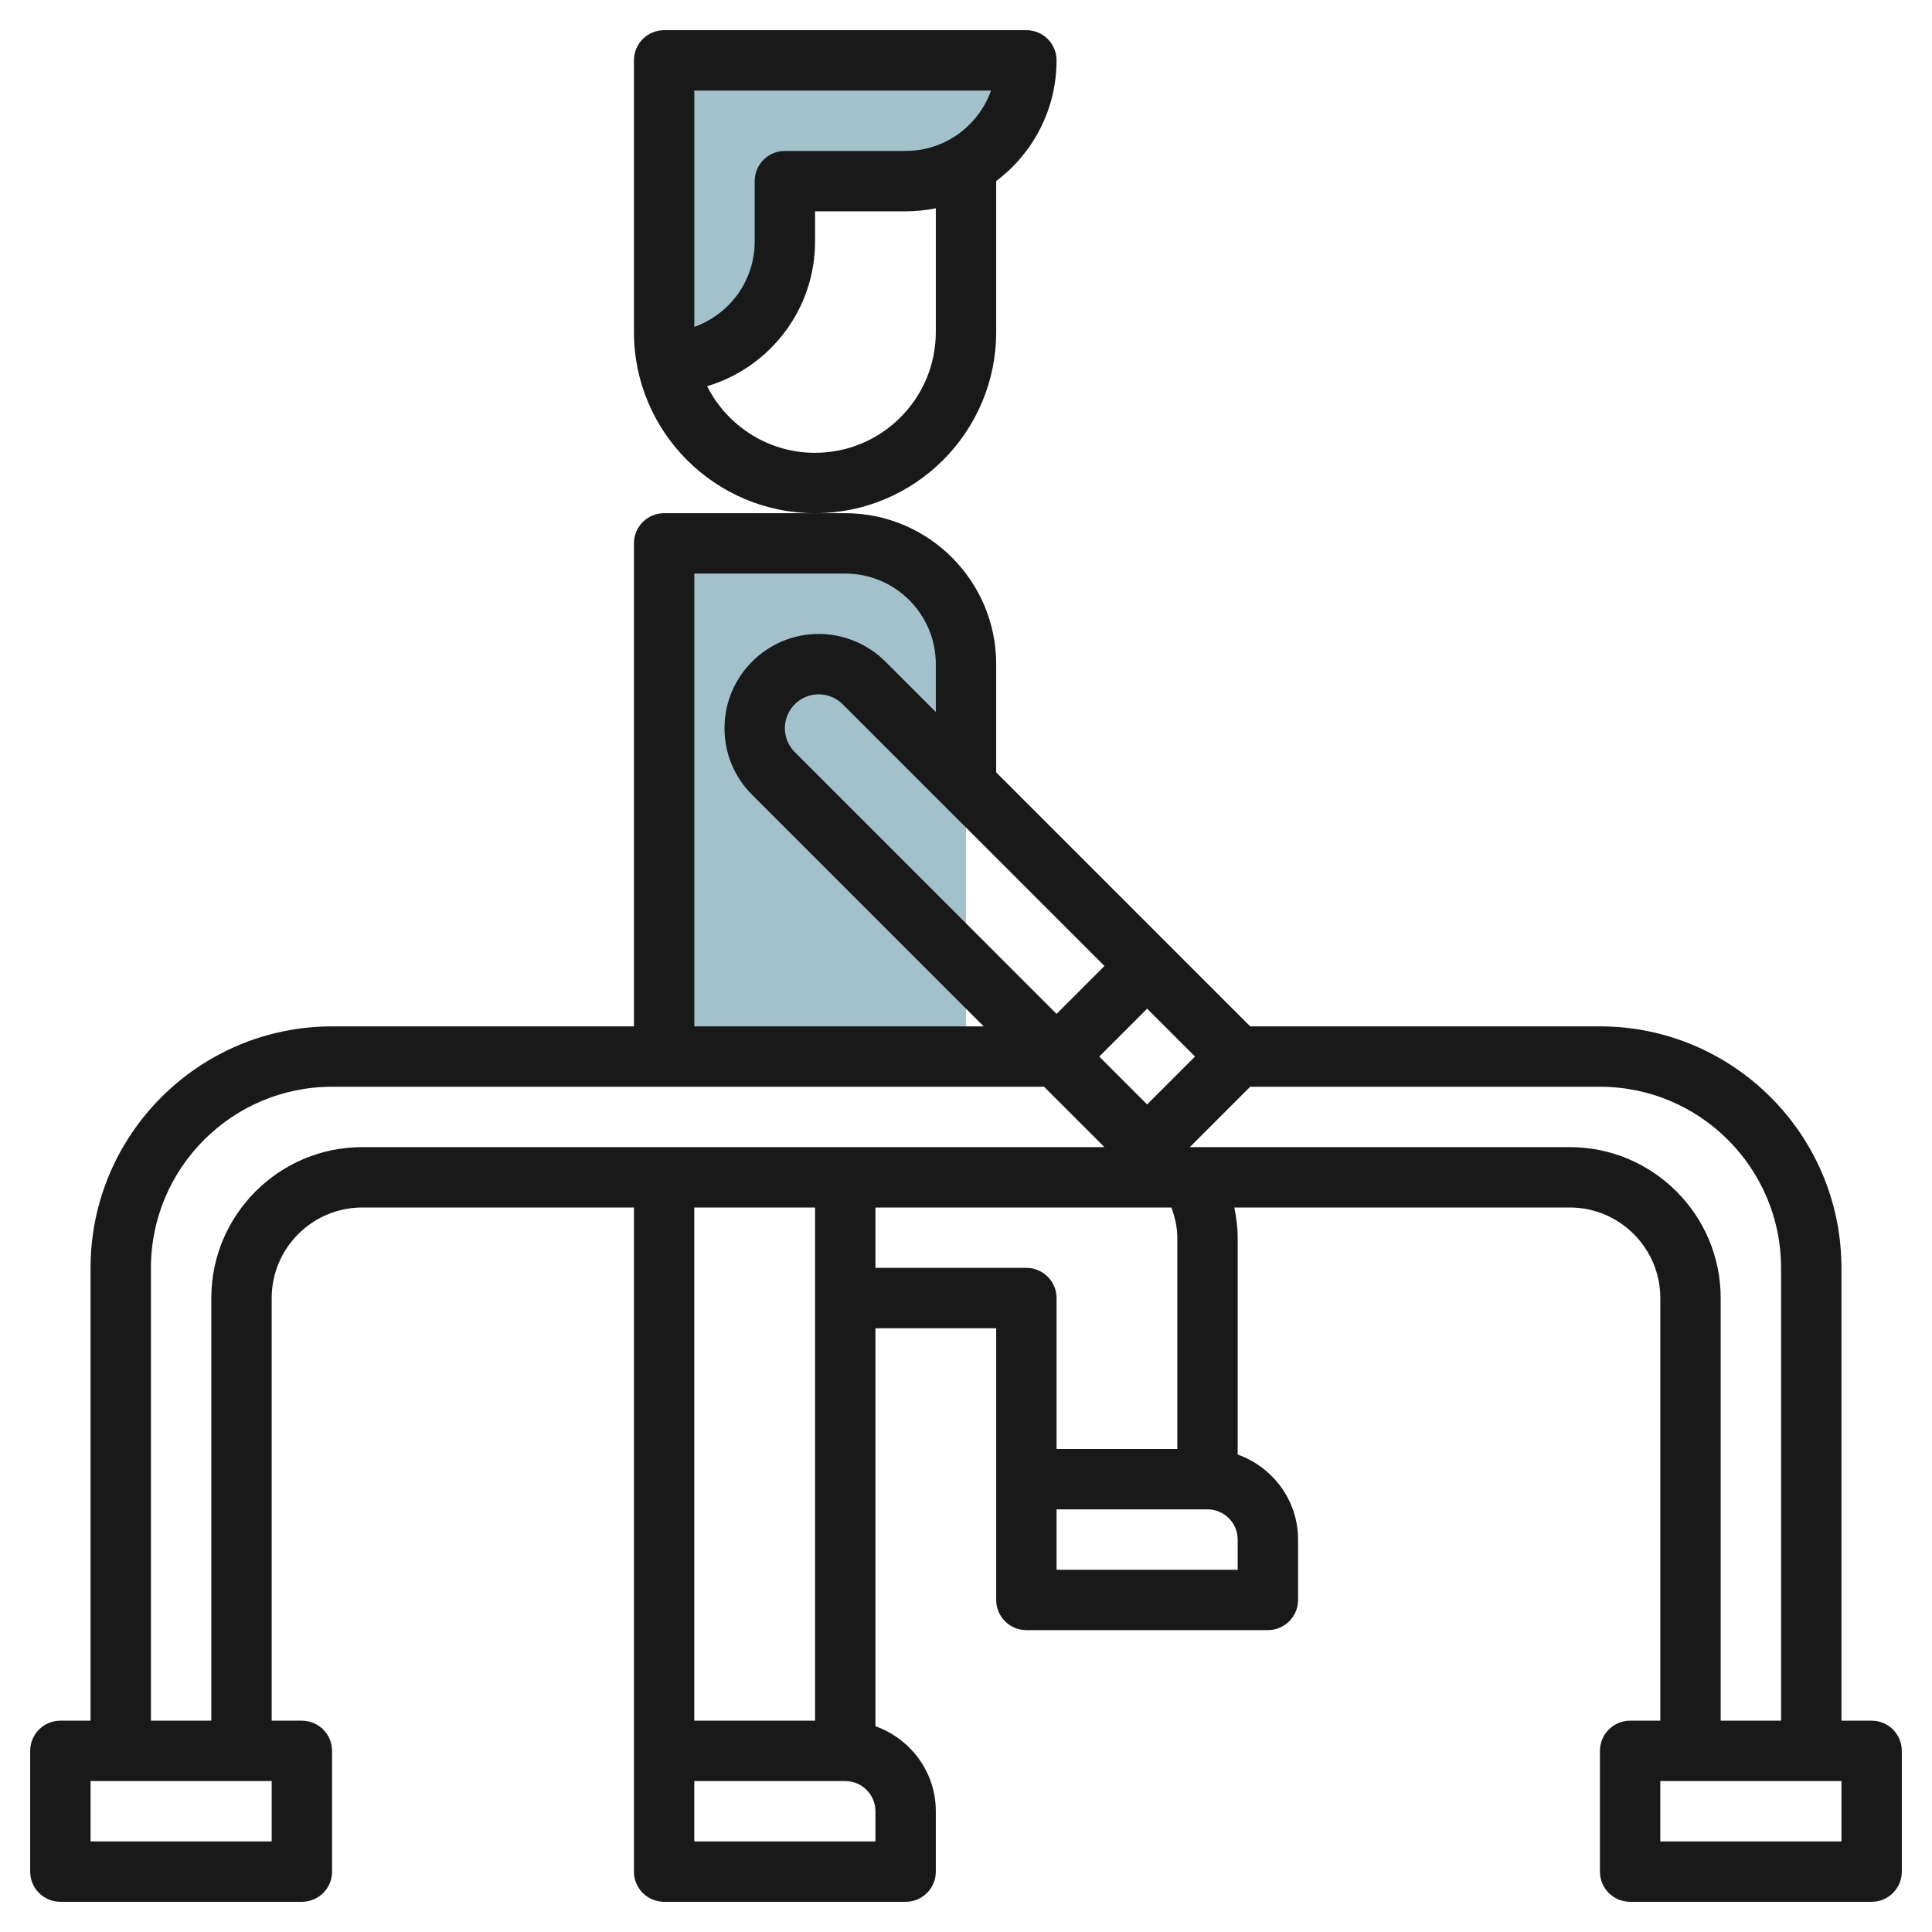 <svg id="Layer_3" enable-background="new 0 0 64 64" height="512" viewBox="0 0 64 64" width="512" xmlns="http://www.w3.org/2000/svg"><g><path d="m32 35h-10v-17h6c2.209 0 4 1.791 4 4z" fill="#a3c1ca"/><path d="m26 6v2c0 2.209-1.791 4-4 4v-10h12c0 2.209-1.791 4-4 4z" fill="#a3c1ca"/><g fill="#191919"><path d="m33 11v-5.002c1.214-.914 2-2.366 2-3.998 0-.552-.447-1-1-1h-12c-.553 0-1 .448-1 1v9c0 3.309 2.691 6 6 6s6-2.691 6-6zm-10-8h9.829c-.413 1.164-1.525 2-2.829 2h-4c-.553 0-1 .448-1 1v2c0 1.304-.836 2.416-2 2.829zm8 8c0 2.206-1.794 4-4 4-1.562 0-2.917-.899-3.575-2.207 2.065-.615 3.575-2.531 3.575-4.793v-1h3c.343 0 .677-.035 1-.101z"/><path d="m62 57h-1v-15c0-4.411-3.589-8-8-8h-11.586l-8.414-8.414v-3.586c0-2.757-2.243-5-5-5h-1-5c-.553 0-1 .448-1 1v16h-10c-4.411 0-8 3.589-8 8v15h-1c-.553 0-1 .448-1 1v4c0 .552.447 1 1 1h8c.553 0 1-.448 1-1v-4c0-.552-.447-1-1-1h-1v-14c0-1.654 1.346-3 3-3h9v22c0 .552.447 1 1 1h8c.553 0 1-.448 1-1v-2c0-1.302-.839-2.402-2-2.816v-13.184h4v5 4c0 .552.447 1 1 1h8c.553 0 1-.448 1-1v-2c0-1.302-.839-2.402-2-2.816v-7.184c0-.338-.045-.672-.112-1h11.112c1.654 0 3 1.346 3 3v14h-1c-.553 0-1 .448-1 1v4c0 .552.447 1 1 1h8c.553 0 1-.448 1-1v-4c0-.552-.447-1-1-1zm-24-23.586 1.586 1.586-1.586 1.586-1.586-1.586zm-3 .172-8.672-8.672c-.212-.212-.328-.493-.328-.793 0-.618.503-1.121 1.121-1.121.295 0 .584.12.793.328l8.672 8.672zm-12-14.586h5c1.654 0 3 1.346 3 3v1.586l-1.672-1.672c-.581-.581-1.385-.914-2.207-.914-1.721 0-3.121 1.4-3.121 3.121 0 .834.324 1.618.914 2.207l7.672 7.672h-9.586zm-14 42h-6v-2h6zm-2-18v14h-2v-15c0-3.309 2.691-6 6-6h23.586l2 2h-24.586c-2.757 0-5 2.243-5 5zm20-3v17h-4v-17zm2 21h-6v-2h5c.552 0 1 .449 1 1zm12-9h-6v-2h5c.552 0 1 .449 1 1zm-2-11v7h-4v-5c0-.552-.447-1-1-1h-5v-2h9.806c.114.321.194.654.194 1zm13-3h-12.586l2-2h11.586c3.309 0 6 2.691 6 6v15h-2v-14c0-2.757-2.243-5-5-5zm9 23h-6v-2h6z"/></g></g></svg>